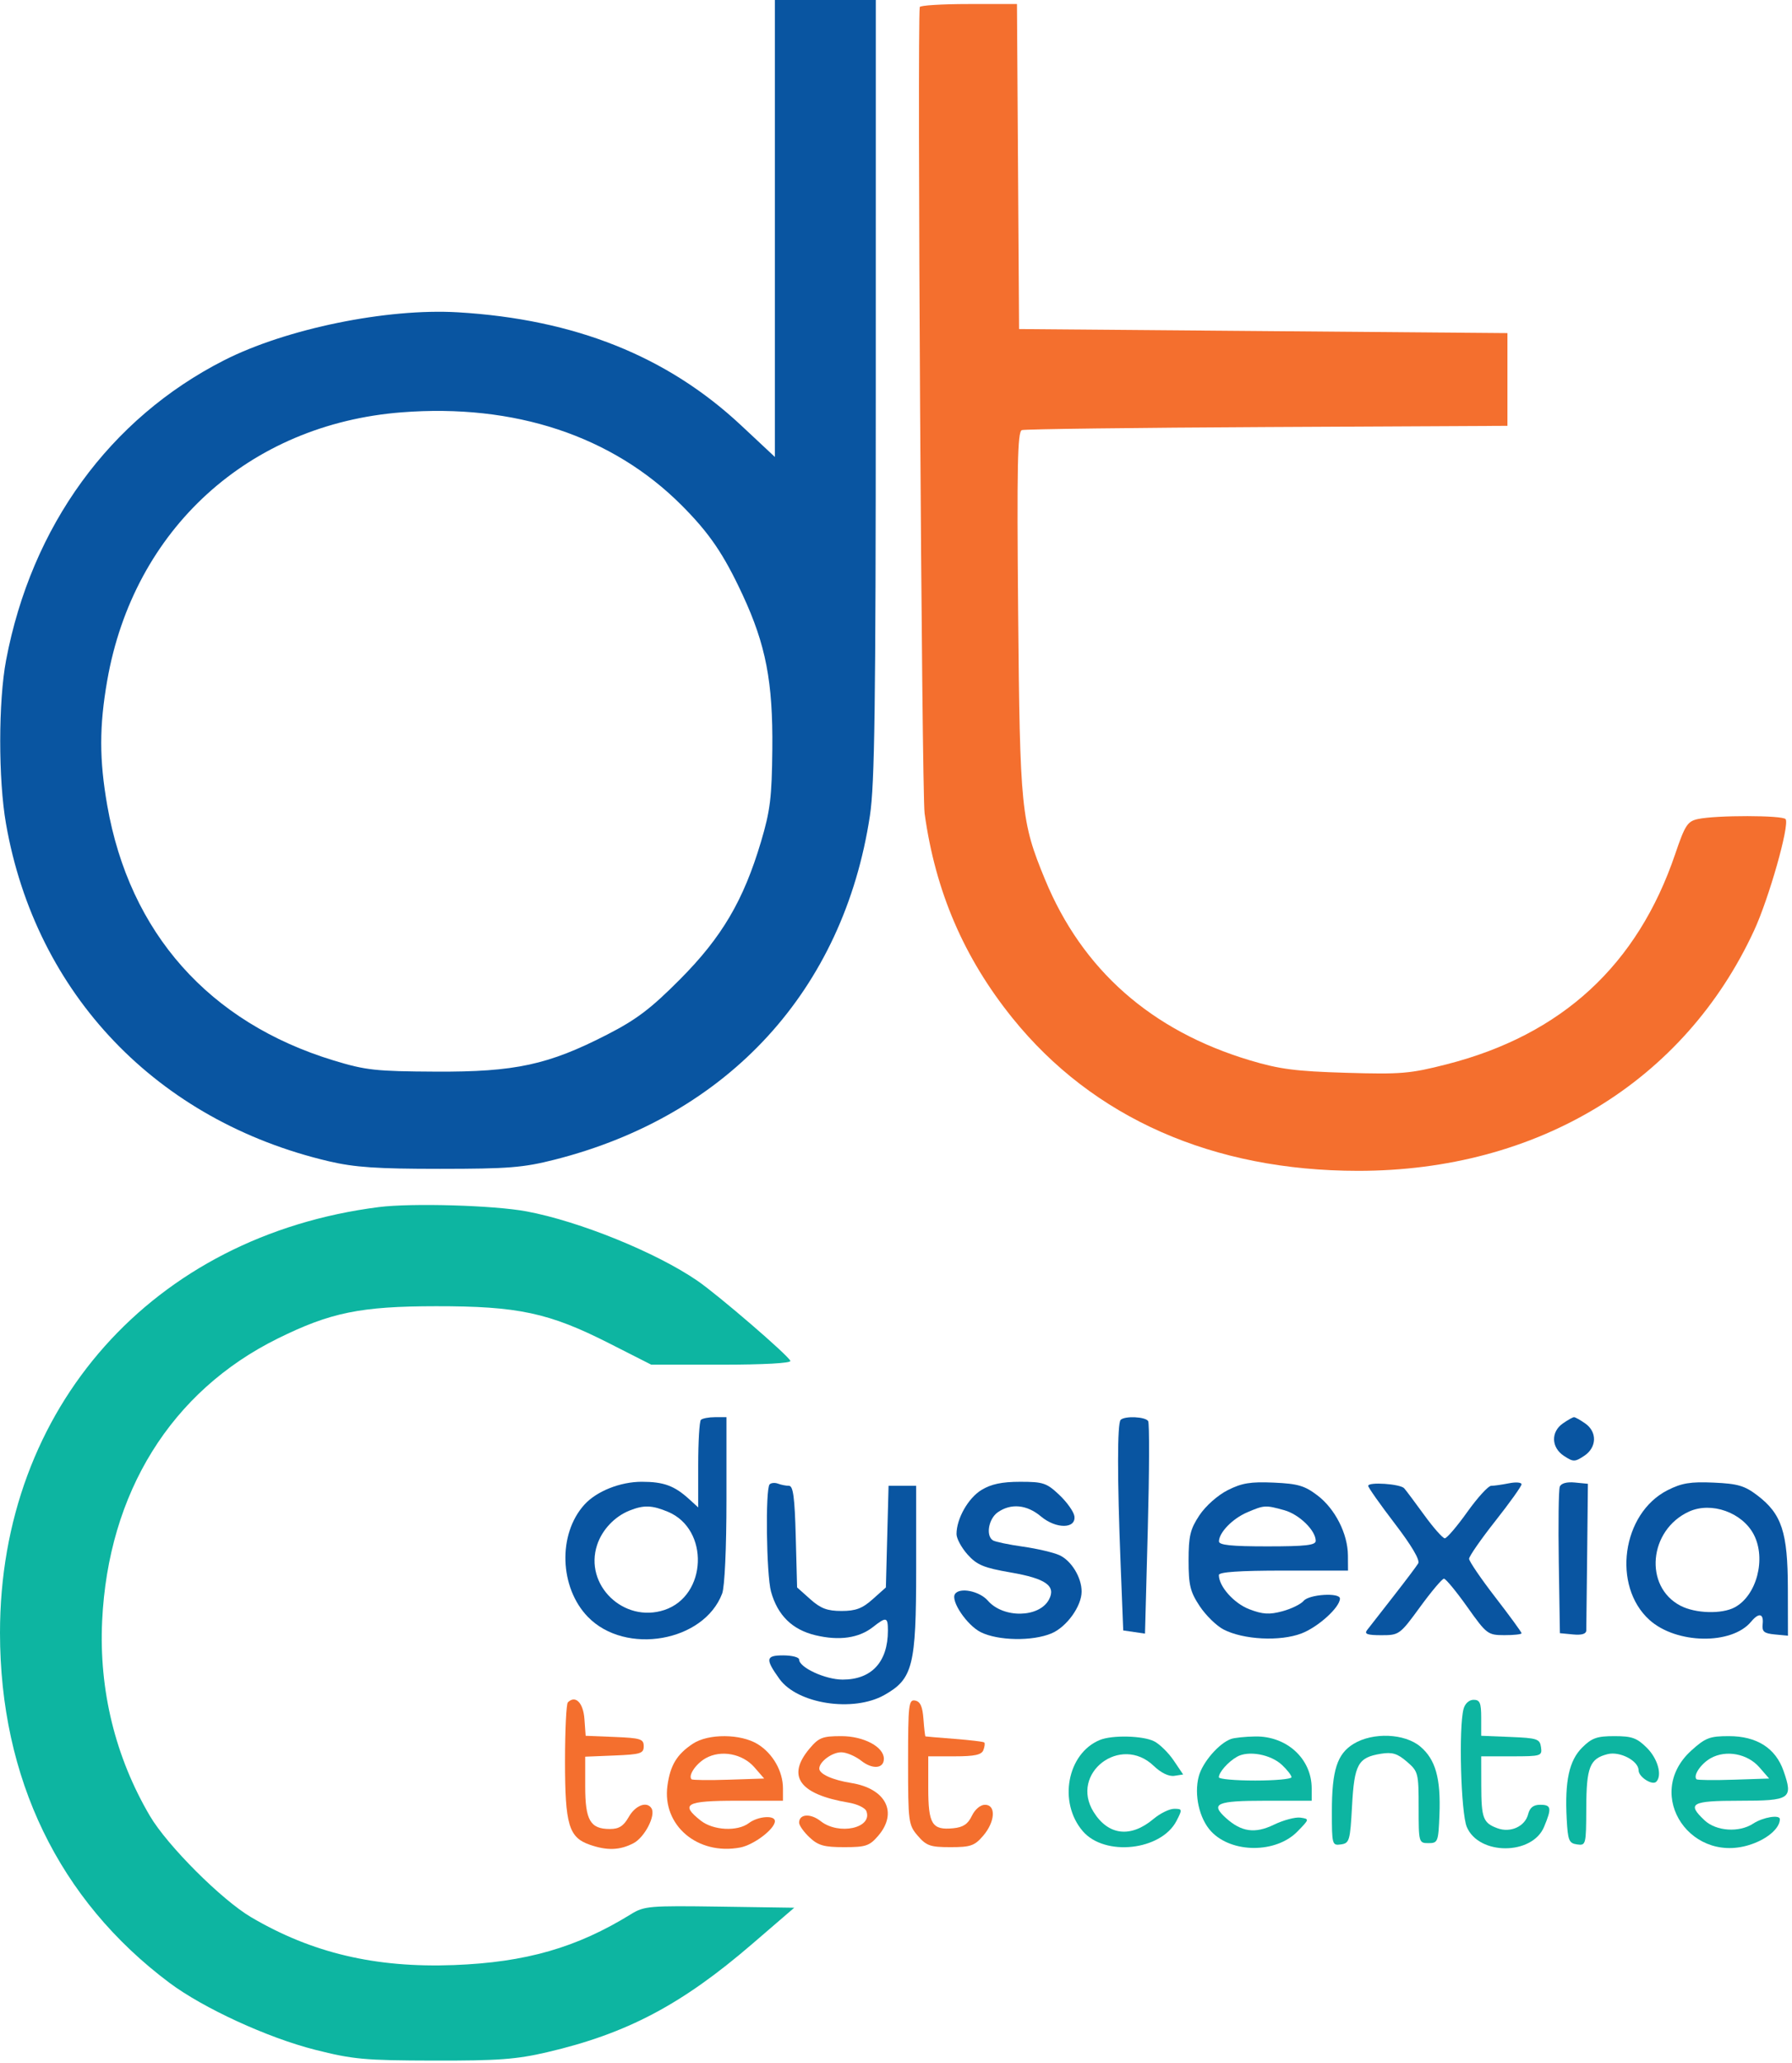 <svg width="444" height="511" viewBox="0 0 444 511" fill="none" xmlns="http://www.w3.org/2000/svg">
<g id="DTC Logo">
<g id="small text">
<path fill-rule="evenodd" clip-rule="evenodd" d="M173.661 351.667C173.294 352.033 172.994 357.062 172.994 362.841V373.349L170.744 371.299C167.096 367.977 164.432 367 159.02 367C153.663 367 147.806 369.337 144.782 372.68C138.185 379.975 138.603 393.201 145.66 400.468C154.96 410.044 174.387 406.667 178.927 394.685C179.556 393.025 179.994 383.483 179.994 371.435V351H177.161C175.602 351 174.027 351.3 173.661 351.667ZM147.944 382.651C149.191 378.874 152.276 375.606 155.995 374.123C159.514 372.72 161.551 372.788 165.504 374.44C175.823 378.751 175.209 395.263 164.6 398.76C154.527 402.08 144.676 392.552 147.944 382.651Z" fill="#0955A1"/>
<path d="M190.692 367.636C189.605 368.722 189.883 390.06 191.038 394.219C192.663 400.072 196.289 403.631 202.027 405.008C207.918 406.421 212.803 405.725 216.3 402.974C219.602 400.377 219.994 400.47 219.994 403.851C219.994 411.628 215.955 416.003 208.779 415.996C204.483 415.993 197.994 412.996 197.994 411.015C197.994 410.457 196.209 410 194.026 410C189.714 410 189.575 410.893 193.119 415.826C197.579 422.034 211.389 424.154 219.108 419.816C226.17 415.847 226.994 412.594 226.994 388.684V368H223.576H220.157L219.826 380.584L219.494 393.169L216.228 396.084C213.654 398.383 212.017 399 208.494 399C204.971 399 203.334 398.383 200.76 396.084L197.494 393.169L197.162 380.584C196.908 370.914 196.521 368 195.494 368C194.759 368 193.535 367.761 192.774 367.469C192.012 367.177 191.076 367.252 190.692 367.636Z" fill="#0955A1"/>
<path d="M243.184 369.026C239.88 371.04 236.994 376.135 236.994 379.952C236.994 381.061 238.232 383.347 239.744 385.031C242.062 387.613 243.744 388.31 250.45 389.468C259.134 390.969 261.707 392.799 259.894 396.186C257.475 400.707 248.597 400.858 244.759 396.444C242.673 394.045 237.692 393.062 236.597 394.833C235.531 396.558 239.606 402.556 242.994 404.248C247.264 406.381 255.783 406.533 260.504 404.56C264.264 402.989 267.984 397.84 267.99 394.2C267.996 390.702 265.451 386.529 262.488 385.179C261.027 384.513 256.959 383.562 253.447 383.065C249.936 382.567 246.597 381.873 246.028 381.521C244.197 380.389 244.917 376.167 247.217 374.557C250.472 372.277 254.426 372.651 257.893 375.569C261.654 378.733 266.672 378.692 266.195 375.5C266.031 374.4 264.35 372.038 262.46 370.25C259.334 367.294 258.457 367 252.759 367.004C248.24 367.006 245.571 367.57 243.184 369.026Z" fill="#0955A1"/>
<path d="M277.661 351.667C276.815 352.512 276.81 366.024 277.647 387.249L278.301 403.818L280.997 404.214L283.693 404.609L284.386 378.778C284.767 364.571 284.808 352.509 284.478 351.973C283.799 350.875 278.682 350.645 277.661 351.667Z" fill="#0955A1"/>
<path fill-rule="evenodd" clip-rule="evenodd" d="M304.162 369.092C301.68 370.352 298.691 373.011 297.162 375.322C294.896 378.746 294.494 380.431 294.494 386.5C294.494 392.619 294.889 394.242 297.24 397.795C298.75 400.077 301.41 402.681 303.152 403.582C308.074 406.127 317.16 406.59 322.459 404.566C326.594 402.987 331.994 398.092 331.994 395.923C331.994 394.387 324.345 394.872 323 396.493C322.319 397.314 319.946 398.474 317.728 399.072C314.495 399.942 312.875 399.844 309.56 398.578C305.738 397.119 301.994 392.921 301.994 390.096C301.994 389.347 307.062 389 317.994 389H333.994L333.972 385.25C333.941 379.895 330.817 373.73 326.446 370.395C323.262 367.967 321.583 367.474 315.587 367.209C309.842 366.954 307.67 367.312 304.162 369.092ZM302.016 381.75C302.055 379.552 305.386 376.129 308.994 374.581C313.232 372.761 313.531 372.744 318.199 374.04C321.9 375.068 325.994 379.057 325.994 381.635C325.994 382.713 323.467 383 313.994 383C305.049 383 302 382.682 302.016 381.75Z" fill="#0955A1"/>
<path d="M338.994 368.007C338.994 368.415 341.954 372.616 345.573 377.343C349.764 382.817 351.873 386.401 351.385 387.218C350.964 387.923 348.154 391.65 345.142 395.5C342.129 399.35 339.233 403.063 338.707 403.75C337.974 404.707 338.805 405 342.249 405C346.667 405 346.841 404.873 351.856 398C354.665 394.15 357.325 391 357.767 391C358.209 391 360.804 394.145 363.533 397.988C368.339 404.758 368.627 404.977 372.744 404.988C375.081 404.995 376.994 404.782 376.994 404.516C376.994 404.25 374.069 400.243 370.494 395.611C366.919 390.98 363.994 386.687 363.994 386.072C363.994 385.458 366.915 381.252 370.485 376.727C374.055 372.202 376.98 368.106 376.985 367.625C376.99 367.144 375.588 367.031 373.869 367.375C372.15 367.719 370.165 368 369.457 368C368.749 368 366.082 370.925 363.531 374.5C360.98 378.075 358.48 381 357.975 381C357.47 381 355.178 378.413 352.882 375.25C350.585 372.087 348.349 369.1 347.912 368.612C346.933 367.518 338.994 366.979 338.994 368.007Z" fill="#0955A1"/>
<path d="M387.217 352.557C384.208 354.664 384.342 358.526 387.494 360.592C389.81 362.109 390.178 362.109 392.494 360.592C395.646 358.526 395.78 354.664 392.771 352.557C391.549 351.701 390.299 351 389.994 351C389.689 351 388.439 351.701 387.217 352.557Z" fill="#0955A1"/>
<path d="M386.463 368.221C386.178 368.963 386.068 377.429 386.219 387.035L386.494 404.5L389.744 404.813C391.908 405.022 393.006 404.688 393.029 403.813C393.047 403.091 393.146 394.625 393.248 385L393.432 367.5L390.206 367.186C388.182 366.989 386.787 367.375 386.463 368.221Z" fill="#0955A1"/>
<path fill-rule="evenodd" clip-rule="evenodd" d="M413.162 369.092C401.864 374.824 399.355 392.784 408.674 401.212C415.305 407.208 429.06 407.45 433.866 401.655C435.787 399.34 437.013 399.594 436.732 402.25C436.534 404.118 437.046 404.553 439.744 404.813L442.994 405.127L442.972 393.313C442.946 379.509 441.46 374.982 435.446 370.395C432.262 367.967 430.583 367.474 424.587 367.209C418.842 366.954 416.67 367.312 413.162 369.092ZM416.379 397.706C407.239 392.96 408.512 378.926 418.494 374.378C424.017 371.862 431.702 374.6 434.545 380.099C437.642 386.088 435.244 395.19 429.802 398.103C426.592 399.821 420.081 399.628 416.379 397.706Z" fill="#0955A1"/>
<path d="M140.695 421.632C140.31 422.018 139.994 428.581 139.994 436.216C139.994 451.94 140.924 455.083 146.113 456.892C150.411 458.39 153.541 458.286 156.935 456.53C159.706 455.098 162.525 449.668 161.423 447.885C160.287 446.047 157.431 447.123 155.791 450.006C154.497 452.279 153.37 453 151.112 453C146.251 453 144.994 450.836 144.994 442.472V435.088L152.244 434.794C158.729 434.531 159.494 434.289 159.494 432.5C159.494 430.712 158.73 430.469 152.299 430.207L145.105 429.915L144.799 425.716C144.508 421.707 142.559 419.768 140.695 421.632Z" fill="#F46F2E"/>
<path fill-rule="evenodd" clip-rule="evenodd" d="M171.689 431.863C167.721 434.479 166.065 437.206 165.371 442.265C164.026 452.078 172.824 459.568 183.372 457.589C186.776 456.95 191.994 452.991 191.994 451.048C191.994 449.514 187.805 449.829 185.553 451.532C182.721 453.673 176.734 453.37 173.629 450.927C168.428 446.836 169.933 446 182.494 446H193.994V442.95C193.994 438.677 191.46 434.255 187.695 431.96C183.491 429.396 175.504 429.348 171.689 431.863ZM171.345 440.684C170.435 439.774 172.413 436.838 174.863 435.46C178.64 433.337 183.975 434.335 186.915 437.716L189.336 440.5L180.539 440.791C175.701 440.951 171.563 440.903 171.345 440.684Z" fill="#F46F2E"/>
<path d="M200.583 433.077C194.811 439.936 198.058 444.413 210.297 446.471C212.388 446.823 214.351 447.766 214.658 448.568C216.272 452.772 207.868 454.619 203.338 451.056C200.804 449.062 197.994 449.261 197.994 451.433C197.994 452.103 199.155 453.742 200.575 455.076C202.714 457.086 204.181 457.5 209.161 457.5C214.502 457.5 215.434 457.189 217.581 454.694C222.541 448.928 219.506 442.977 210.903 441.602C206.26 440.859 202.994 439.387 202.994 438.036C202.994 436.339 206.145 434 208.431 434C209.692 434 211.923 434.943 213.389 436.096C216.197 438.305 218.994 438.06 218.994 435.604C218.994 432.651 214.006 430 208.448 430C203.784 430 202.871 430.357 200.583 433.077Z" fill="#F46F2E"/>
<path d="M224.994 436.371C224.994 451.333 225.08 451.989 227.407 454.694C229.524 457.155 230.518 457.5 235.494 457.5C240.47 457.5 241.464 457.155 243.581 454.694C246.582 451.205 246.838 447 244.049 447C242.911 447 241.559 448.142 240.792 449.75C239.817 451.793 238.629 452.582 236.172 452.818C230.929 453.323 229.994 451.818 229.994 442.878V435H236.525C241.49 435 243.199 434.63 243.649 433.457C243.975 432.608 244.073 431.757 243.868 431.564C243.662 431.372 240.344 430.972 236.494 430.676C232.644 430.379 229.407 430.106 229.301 430.068C229.196 430.031 228.971 428.091 228.801 425.759C228.577 422.665 228.021 421.427 226.744 421.185C225.138 420.881 224.994 422.132 224.994 436.371Z" fill="#F46F2E"/>
<path d="M272.494 430.954C264.399 434.302 262.144 446.425 268.291 453.552C273.749 459.881 287.7 458.337 291.503 450.983C292.982 448.123 292.958 448 290.914 448C289.742 448 287.446 449.125 285.811 450.5C280.152 455.262 274.593 454.616 270.956 448.775C264.989 439.192 277.636 429.492 285.844 437.356C287.67 439.106 289.604 440.041 290.964 439.834L293.149 439.5L290.792 436.015C289.495 434.098 287.322 431.967 285.964 431.279C283.194 429.878 275.543 429.693 272.494 430.954Z" fill="#0DB5A1"/>
<path fill-rule="evenodd" clip-rule="evenodd" d="M304.994 430.704C301.987 431.798 297.939 436.491 297.017 439.952C295.803 444.51 297.146 450.469 300.095 453.608C305.199 459.04 316.142 459.056 321.442 453.638C324.455 450.559 324.465 450.515 322.212 450.186C320.957 450.003 317.979 450.797 315.594 451.952C310.942 454.204 307.557 453.725 303.746 450.275C299.802 446.706 301.412 446 313.494 446H324.994V442.95C324.994 435.612 318.835 429.952 310.994 430.083C308.519 430.124 305.819 430.404 304.994 430.704ZM301.994 440.191C301.994 438.949 304.27 436.377 306.494 435.105C309.299 433.5 314.844 434.51 317.637 437.135C318.934 438.352 319.994 439.72 319.994 440.174C319.994 440.628 315.944 441 310.994 441C306.044 441 301.994 440.636 301.994 440.191Z" fill="#0DB5A1"/>
<path d="M335.375 431.91C331.292 434.399 329.994 438.453 329.994 448.719C329.994 456.879 330.064 457.129 332.244 456.82C334.348 456.521 334.526 455.904 334.994 447.281C335.554 436.951 336.477 435.283 342.138 434.364C344.946 433.908 346.226 434.296 348.569 436.314C351.391 438.744 351.494 439.142 351.494 447.666C351.494 456.363 351.532 456.5 353.933 456.5C356.259 456.5 356.384 456.177 356.648 449.5C357.006 440.454 355.69 435.763 351.898 432.573C348.023 429.312 340.152 428.996 335.375 431.91Z" fill="#0DB5A1"/>
<path d="M362.624 423.25C361.385 427.873 361.959 448.98 363.418 452.473C366.375 459.549 379.615 459.546 382.572 452.469C384.518 447.809 384.375 447 381.602 447C379.932 447 379.035 447.702 378.626 449.329C377.866 452.36 374.26 454.013 371.022 452.815C367.467 451.5 367.026 450.34 367.009 442.25L366.994 435H374.564C381.841 435 382.121 434.913 381.814 432.75C381.52 430.685 380.897 430.476 374.244 430.206L366.994 429.912V425.456C366.994 421.759 366.673 421 365.111 421C364.003 421 362.979 421.927 362.624 423.25Z" fill="#0DB5A1"/>
<path d="M392.003 432.837C388.777 436.063 387.682 441.118 388.177 450.5C388.46 455.847 388.739 456.535 390.744 456.82C392.937 457.131 392.995 456.904 393.026 447.82C393.06 437.663 393.89 435.566 398.313 434.456C401.363 433.691 405.994 436.122 405.994 438.488C405.994 440.101 409.381 442.28 410.363 441.298C411.895 439.765 410.759 435.611 408.071 432.923C405.596 430.449 404.357 430 399.994 430C395.666 430 394.385 430.455 392.003 432.837Z" fill="#0DB5A1"/>
<path fill-rule="evenodd" clip-rule="evenodd" d="M419.077 433.544C406.879 444.564 419.298 462.664 434.802 456.46C438.457 454.998 440.994 452.583 440.994 450.566C440.994 449.379 436.815 450.071 434.391 451.659C430.907 453.942 425.22 453.561 422.334 450.85C417.869 446.655 419.043 446 431.025 446C443.636 446 444.318 445.538 441.91 438.629C439.934 432.959 435.284 430 428.349 430C423.628 430 422.539 430.416 419.077 433.544ZM420.345 440.684C419.435 439.774 421.413 436.838 423.863 435.46C427.64 433.337 432.975 434.335 435.915 437.716L438.336 440.5L429.539 440.791C424.701 440.951 420.563 440.903 420.345 440.684Z" fill="#0DB5A1"/>
</g>
<g id="Centre">
<path d="M93.86 298.967C37.868 306.099 -0.033 348.682 2.15324e-05 404.426C0.021 440.5 14.585 470.575 41.963 491.082C50.353 497.366 66.318 504.706 78.05 507.673C87.479 510.058 90.341 510.319 107.494 510.357C123.444 510.392 127.957 510.058 135.606 508.274C155.317 503.677 168.908 496.504 186.336 481.5L196.79 472.5L178.297 472.228C160.929 471.972 159.593 472.085 156.366 474.079C142.925 482.386 130.294 486.019 112.494 486.699C93.079 487.439 77.31 483.723 62.234 474.855C54.902 470.542 41.452 457.092 37.139 449.76C28.567 435.187 24.506 418.622 25.309 401.5C26.8 369.681 42.413 344.569 68.817 331.52C81.873 325.067 89.346 323.541 107.994 323.519C128.34 323.496 136.027 325.14 150.929 332.704L161.363 338H178.762C189.214 338 196.028 337.624 195.827 337.058C195.363 335.746 177.984 320.776 172.778 317.203C162.573 310.201 143.581 302.491 130.494 300.038C122.405 298.522 102.032 297.927 93.86 298.967Z" fill="#0DB5A1"/>
</g>
<g id="Test">
<path d="M227.887 1.75C227.231 6.33 228.372 196.269 229.087 201.453C231.746 220.756 238.824 237.231 250.878 252.174C270.808 276.88 300.475 289.984 336.494 289.99C380.935 289.998 417.297 267.926 434.623 230.427C438.298 222.473 443.402 204.47 442.429 202.895C441.814 201.899 425.111 201.879 420.638 202.868C418.11 203.428 417.471 204.417 415.068 211.5C405.728 239.033 386.973 256.301 358.494 263.589C349.381 265.921 347.164 266.109 333.494 265.704C321.026 265.334 317.007 264.813 309.687 262.617C285.229 255.282 268.153 240.212 258.916 217.811C252.989 203.437 252.701 200.576 252.264 151.743C251.939 115.386 252.111 106.901 253.179 106.528C253.902 106.276 281.269 105.935 313.994 105.769L373.494 105.469V93.984V82.5L312.994 82L252.494 81.5L252.233 41.25L251.971 1H239.983C233.389 1 227.946 1.338 227.887 1.75Z" fill="#F46F2E"/>
</g>
<g id="Dyslexia">
<path fill-rule="evenodd" clip-rule="evenodd" d="M191.994 56.59V113.18L183.607 105.34C165.275 88.204 142.424 79.081 113.507 77.354C95.874 76.301 70.898 81.417 55.529 89.23C27.199 103.633 7.803 130.3 1.511 163.5C-0.42 173.688 -0.434 193.034 1.482 204C8.861 246.236 38.93 277.654 81.521 287.632C87.876 289.121 93.451 289.499 108.994 289.494C125.972 289.489 129.652 289.194 137.446 287.215C180.487 276.284 208.995 245.178 215.542 202C216.72 194.232 216.983 174.952 216.988 96.25L216.994 0H204.494H191.994V56.59ZM26.569 168.531C33.124 131.057 61.643 105.088 99.494 102.126C127.51 99.934 151.706 107.957 168.861 125.128C175.764 132.038 179.295 137.216 183.996 147.327C189.75 159.699 191.52 168.877 191.358 185.5C191.241 197.526 190.844 200.769 188.542 208.5C184.216 223.03 178.858 232.129 168.494 242.547C161.252 249.826 157.728 252.501 150.454 256.236C135.846 263.736 127.619 265.515 107.994 265.418C93.09 265.345 90.642 265.078 82.687 262.656C51.809 253.258 32.095 231.06 26.569 199.469C24.586 188.129 24.586 179.871 26.569 168.531Z" fill="#0955A1"/>
</g>
</g>
</svg>
